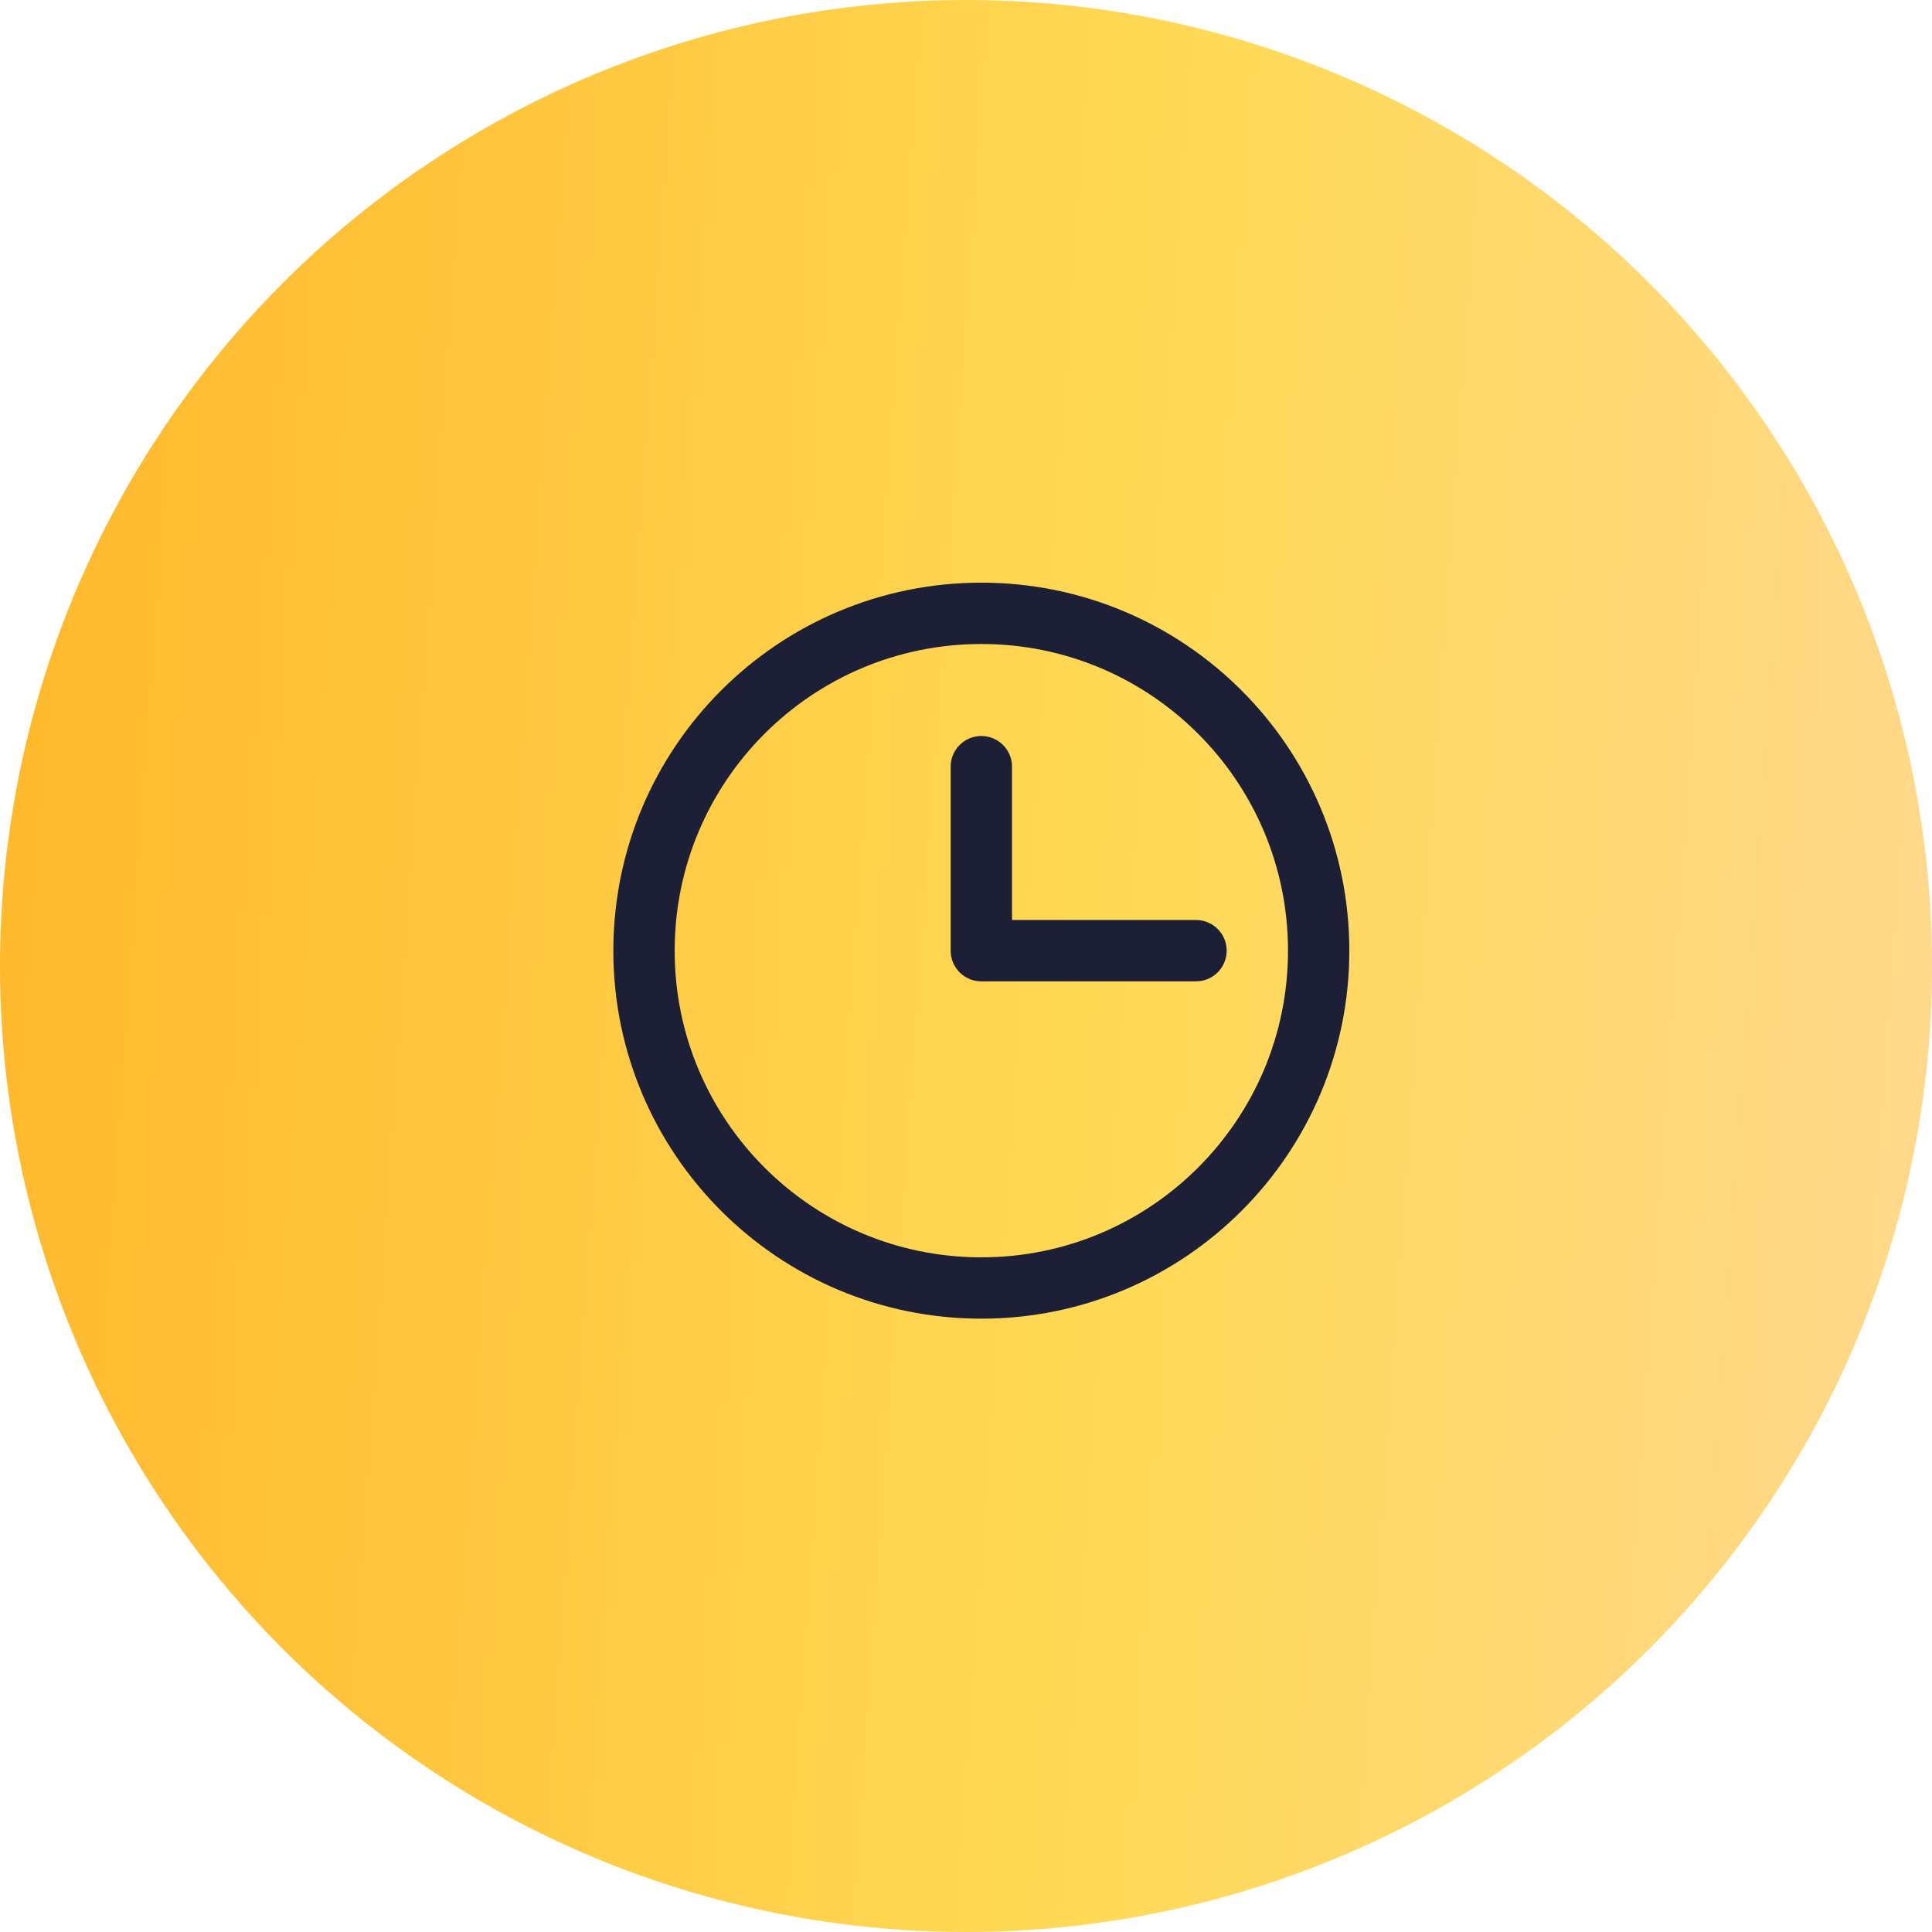 <svg width="63" height="63" viewBox="0 0 63 63" fill="none" xmlns="http://www.w3.org/2000/svg">
<circle cx="31.5" cy="31.5" r="31.5" fill="url(#paint0_linear_216_705)"/>
<path d="M32 42C38.075 42 43 37.075 43 31C43 24.925 38.075 20 32 20C25.925 20 21 24.925 21 31C21 37.075 25.925 42 32 42Z" stroke="#1C1F35" stroke-width="2" stroke-linecap="round" stroke-linejoin="round"/>
<path d="M32 25V31H39" stroke="#1C1F35" stroke-width="2" stroke-linecap="round" stroke-linejoin="round"/>
<defs>
<linearGradient id="paint0_linear_216_705" x1="-1.786" y1="13.65" x2="77.468" y2="19.278" gradientUnits="userSpaceOnUse">
<stop stop-color="#FFB629"/>
<stop offset="0.507" stop-color="#FFDA56"/>
<stop offset="1" stop-color="#FFD7A6"/>
</linearGradient>
</defs>
</svg>
